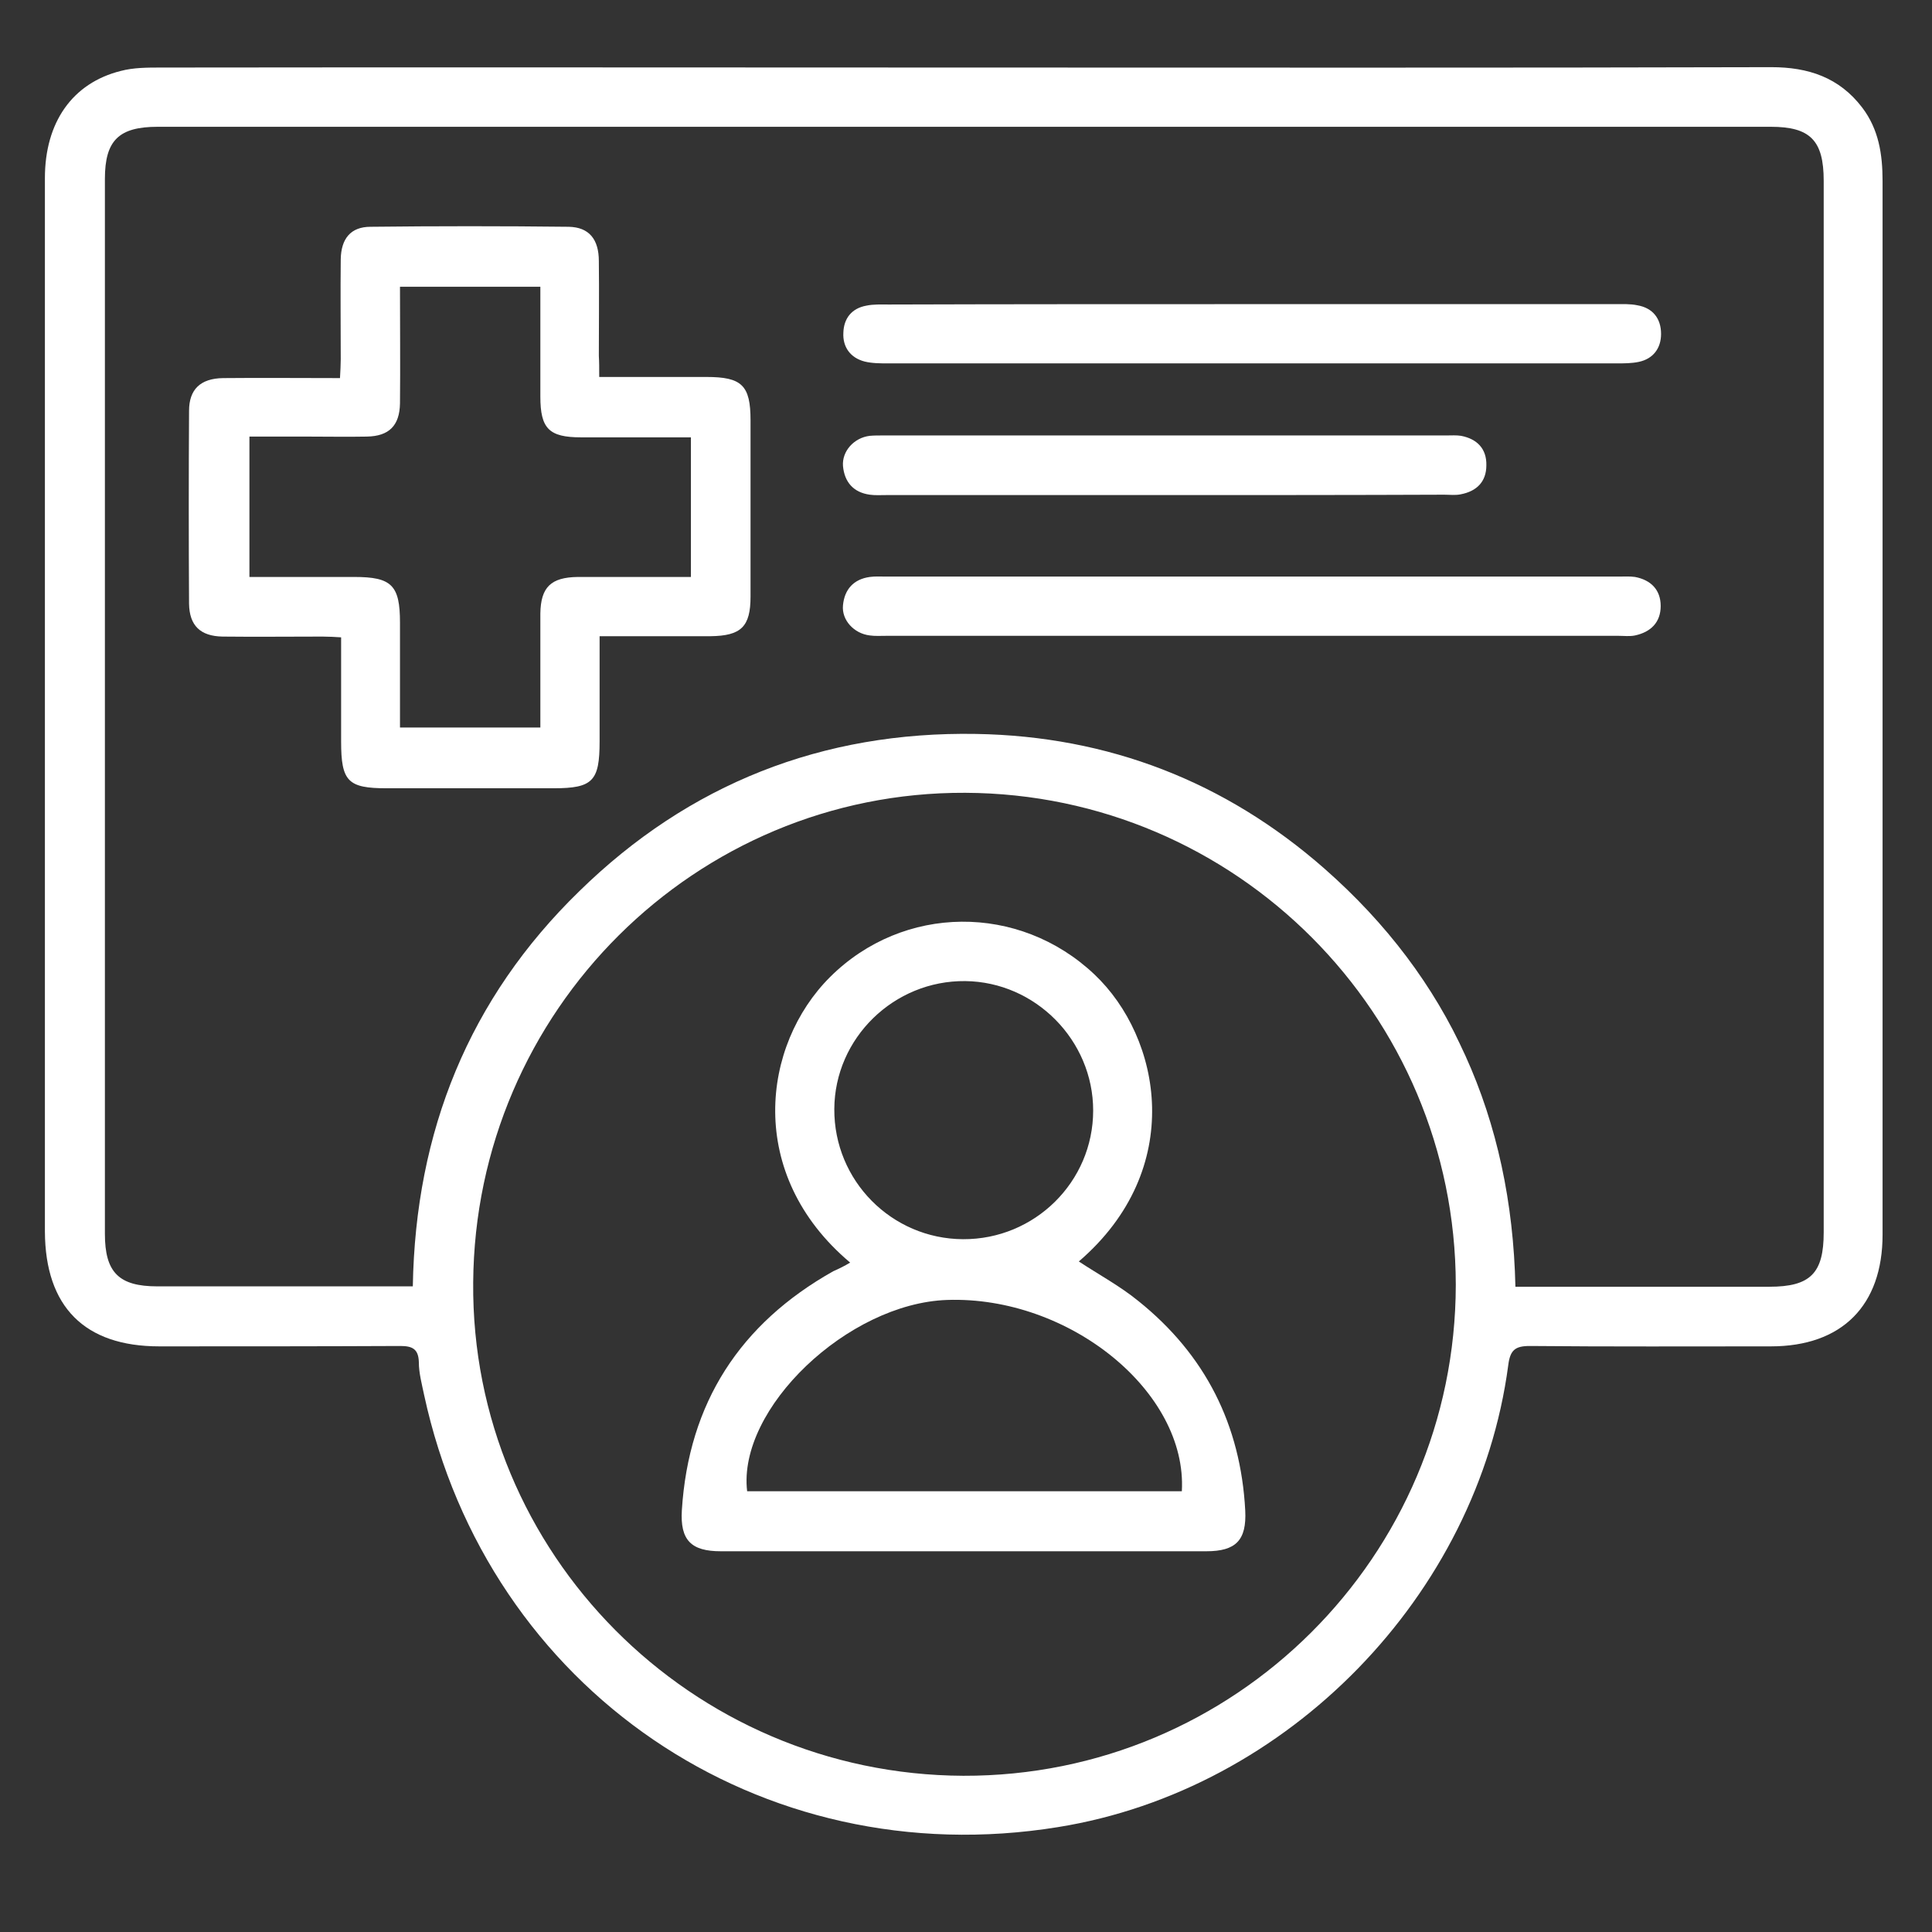 <?xml version="1.0" encoding="utf-8"?>
<!-- Generator: Adobe Illustrator 24.2.3, SVG Export Plug-In . SVG Version: 6.00 Build 0)  -->
<svg version="1.1" id="Layer_1" xmlns="http://www.w3.org/2000/svg" xmlns:xlink="http://www.w3.org/1999/xlink" x="0px" y="0px"
	 viewBox="0 0 512 512" style="enable-background:new 0 0 512 512;" xml:space="preserve">
<rect x="0" y="0" width="512" height="512" fill="#333333" stroke="none"/>
<style type="text/css">
	.st0{fill:#FFFFFF;}
</style>
<g>
	<path class="st0" d="M255.6,17.9c71.3,0,142.5,0.1,213.8-0.1c9.8,0,18,2.7,24.1,10.7c4.4,5.8,5.4,12.4,5.4,19.5
		c0,73.6,0,147.1,0,220.7c0,19.5,0,39,0,58.5c0,18.8-10.8,29.6-29.6,29.6c-21.3,0-42.6,0.1-63.9-0.1c-3.9,0-5.2,1.1-5.7,5.1
		c-8.1,61-58.4,112.6-119.3,122.4c-78.9,12.8-151.1-36.4-168-114.5c-0.6-2.9-1.4-5.8-1.4-8.7c-0.1-3.5-1.7-4.3-4.9-4.3
		c-21.3,0.1-42.6,0.1-63.9,0.1c-19.8,0-30.2-10.5-30.3-30.4c0-93.1,0-186.1,0-279.2c0-14.8,7.3-25.2,20.1-28.4
		c3.4-0.9,7.1-0.9,10.7-0.9C113.8,17.8,184.7,17.9,255.6,17.9z M401.6,341c2.2,0,3.8,0,5.4,0c20.6,0,41.3,0,61.9,0
		c10.9,0,14.4-3.6,14.4-14.4c0-92.9,0-185.8,0-278.7c0-10.7-3.6-14.3-14-14.3c-142.5,0-285,0-427.5,0c-10.3,0-14,3.6-14,13.8
		c0,93.2,0,186.4,0,279.6c0,10.2,3.7,13.9,13.9,13.9c20.8,0,41.6,0,62.4,0c1.6,0,3.2,0,5.3,0c0.7-41.1,14.9-76.3,44.1-104.7
		c29.1-28.5,64.5-42.4,105.2-41.7c35,0.6,66,12.6,92.3,35.7C384.1,259.3,400.6,296.3,401.6,341z M255.8,210.1
		c-71.5-0.3-129.9,57.8-130.4,129.8c-0.6,71.7,57.8,130.4,129.9,130.7c71.9,0.2,130.4-58.1,130.5-130.1
		C385.7,268.7,327.6,210.4,255.8,210.1z"/>
	<path class="st0" d="M158.8,99.9c9.8,0,19.1,0,28.4,0c9.4,0,11.7,2.2,11.7,11.5c0,15.6,0,31.1,0,46.7c0,8-2.5,10.4-10.6,10.5
		c-9.6,0-19.2,0-29.4,0c0,9.6,0,18.8,0,27.9c0,10.5-1.8,12.4-12.2,12.4c-14.7,0-29.5,0-44.2,0c-10.3,0-12.1-1.8-12.1-12.4
		c0-9,0-18,0-27.6c-1.7-0.1-3.3-0.2-4.9-0.2c-8.8,0-17.7,0.1-26.5,0c-5.9-0.1-8.8-2.9-8.9-8.7c-0.1-17-0.1-34.1,0-51.1
		c0-5.7,3-8.6,9-8.7c10.1-0.1,20.3,0,31,0c0.1-1.9,0.2-3.5,0.2-5c0-8.8-0.1-17.7,0-26.5c0.1-5.4,2.6-8.6,7.9-8.6
		c17.5-0.2,35-0.2,52.5,0c5.4,0.1,8,3.3,8,9.1c0.1,8.3,0,16.7,0,25.1C158.8,95.9,158.8,97.6,158.8,99.9z M183.1,115.9
		c-10.1,0-19.6,0-29.1,0c-8.5,0-10.8-2.3-10.8-10.8c0-9.6,0-19.2,0-29.1c-12.6,0-24.8,0-37.2,0c0,10.6,0.1,20.7,0,30.9
		c-0.1,5.9-2.9,8.7-8.8,8.8c-5.2,0.1-10.5,0-15.7,0c-5.2,0-10.3,0-15.4,0c0,12.8,0,24.9,0,37.2c9.5,0,18.7,0,27.8,0
		c9.9,0,12.1,2.2,12.1,12.1c0,9.3,0,18.5,0,27.8c12.7,0,24.7,0,37.2,0c0-1.9,0-3.5,0-5.1c0-8.4,0-16.7,0-25.1c0.1-7,2.8-9.6,9.9-9.7
		c2.5,0,4.9,0,7.4,0c7.5,0,14.9,0,22.6,0C183.1,140.3,183.1,128.5,183.1,115.9z"/>
	<path class="st0" d="M331.7,168.5c-32.3,0-64.5,0-96.8,0c-1.5,0-3,0.1-4.4-0.1c-4.2-0.5-7.5-4.1-7.1-8c0.4-4.2,2.8-6.9,7.1-7.5
		c1.4-0.2,2.9-0.1,4.4-0.1c64.7,0,129.3,0,194,0c1.5,0,3-0.1,4.4,0.1c4.2,0.8,6.8,3.4,6.8,7.7c0,4.3-2.6,6.9-6.8,7.8
		c-1.4,0.3-2.9,0.1-4.4,0.1C396.5,168.5,364.1,168.5,331.7,168.5z"/>
	<path class="st0" d="M331.7,80.6c32.1,0,64.2,0,96.3,0c2,0,4-0.1,5.9,0.3c4.1,0.7,6.3,3.5,6.3,7.6c0,3.8-2.1,6.6-5.9,7.4
		c-1.9,0.4-3.9,0.4-5.9,0.4c-64.3,0-128.7,0-193,0c-2.1,0-4.3,0-6.3-0.5c-3.8-1-5.8-3.9-5.6-7.6c0.1-3.8,2.2-6.5,6.1-7.2
		c1.9-0.4,3.9-0.3,5.9-0.3C267.5,80.6,299.6,80.6,331.7,80.6z"/>
	<path class="st0" d="M309.1,131.2c-24.7,0-49.5,0-74.2,0c-1.5,0-3,0.1-4.4-0.1c-4.3-0.6-6.7-3.3-7.1-7.6c-0.3-3.9,2.9-7.5,7.1-8
		c1.1-0.1,2.3-0.1,3.4-0.1c49.8,0,99.6,0,149.4,0c1.3,0,2.7-0.1,3.9,0.1c4.2,0.8,6.8,3.4,6.7,7.8c0,4.4-2.6,6.9-6.8,7.7
		c-1.4,0.3-2.9,0.1-4.4,0.1C358.2,131.2,333.7,131.2,309.1,131.2z"/>
	<path class="st0" d="M225.3,334.6c-27.8-23.4-23.4-57.7-5.3-75.7c19.4-19.3,50.1-19.5,70-0.7c17.8,16.8,24.4,51.6-4.1,76.1
		c5.3,3.5,10.9,6.5,15.8,10.5c17.7,14.2,27.1,32.8,28.3,55.5c0.4,7.9-2.5,10.8-10.3,10.8c-42.9,0-85.8,0-128.7,0
		c-7.8,0-10.8-2.9-10.3-10.9c1.8-28.4,15.4-49.4,40.1-63.3C222.4,336.2,223.8,335.5,225.3,334.6z M313.2,395.2
		c1.5-26.4-29.9-51.8-62.2-50.7c-26.3,0.9-55.6,28.8-53,50.7C236.3,395.2,274.8,395.2,313.2,395.2z M255.2,328.4
		c19,0.1,34.5-15.2,34.5-34.1c0-18.6-15.3-34.1-33.9-34.3c-18.9-0.2-34.6,15.1-34.7,33.9C221,312.9,236.3,328.3,255.2,328.4z"/>
</g>
</svg>
